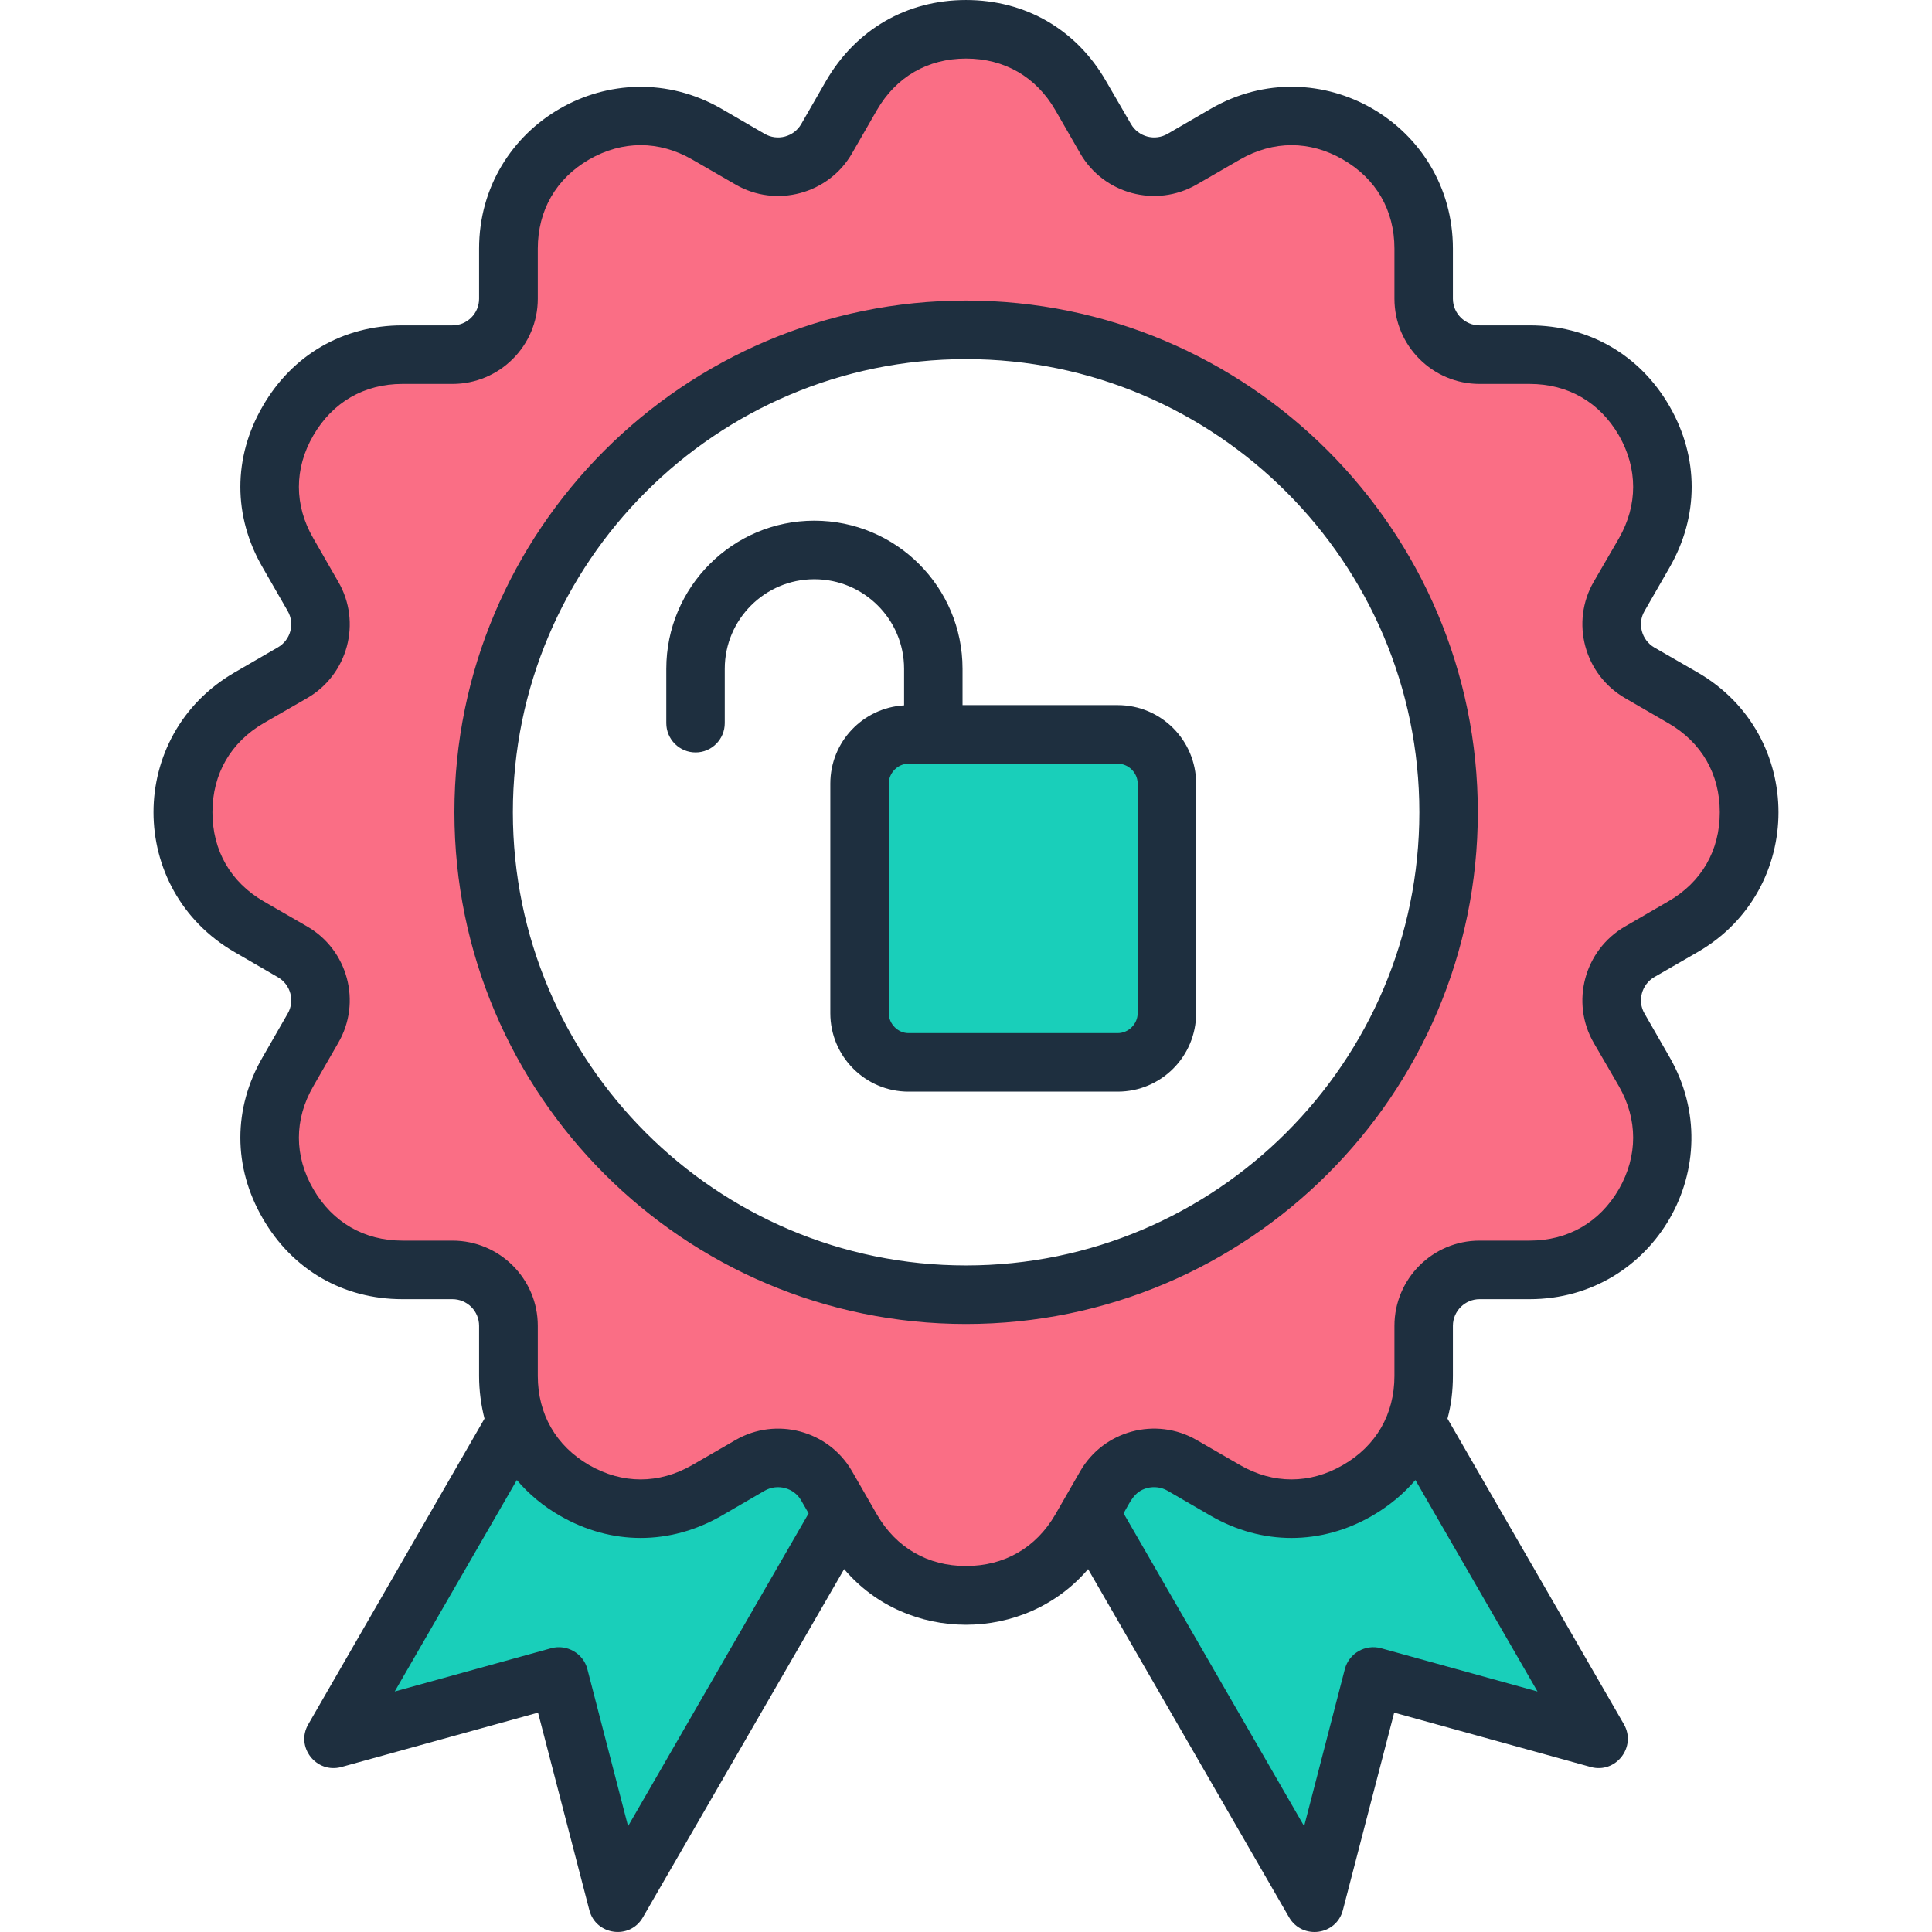 <svg xmlns="http://www.w3.org/2000/svg" width="150" height="150" viewBox="0 0 150 150" fill="none"><g id="Frame"><g id="Group"><g id="Group_2"><path id="Vector" fill-rule="evenodd" clip-rule="evenodd" d="M25.901 134.999L47.347 97.854C54.023 103.169 62.262 106.601 71.265 107.353L47.952 147.73L43.395 130.162L25.901 134.999ZM124.111 134.999L102.665 97.854C95.99 103.169 87.75 106.601 78.748 107.353L102.06 147.73L106.617 130.162L124.111 134.999Z" fill="#19CFBA"></path><path id="Vector_2" fill-rule="evenodd" clip-rule="evenodd" d="M64.173 10.773L66.116 7.407C70.079 0.544 79.932 0.544 83.895 7.407L85.838 10.773C87.034 12.844 89.699 13.558 91.771 12.363L95.137 10.42C102 6.457 110.534 11.384 110.534 19.309V23.195C110.534 25.587 112.485 27.538 114.877 27.538H118.763C126.689 27.538 131.615 36.072 127.653 42.936L125.71 46.301C124.514 48.373 125.228 51.038 127.3 52.234L130.665 54.177C137.529 58.14 137.529 67.994 130.665 71.956L127.3 73.899C125.228 75.095 124.514 77.761 125.71 79.833L127.653 83.198C131.615 90.061 126.688 98.595 118.763 98.595H114.877C112.485 98.595 110.534 100.546 110.534 102.939V106.825C110.534 114.75 102 119.677 95.137 115.714L91.771 113.771C89.699 112.575 87.034 113.289 85.838 115.361L83.895 118.727C79.932 125.59 70.079 125.59 66.116 118.727L64.173 115.361C62.977 113.289 60.312 112.575 58.24 113.771L54.874 115.714C48.011 119.677 39.477 114.75 39.477 106.825V102.939C39.477 100.546 37.526 98.595 35.134 98.595H31.247C23.322 98.595 18.395 90.061 22.358 83.198L24.301 79.833C25.497 77.761 24.783 75.096 22.711 73.899L19.346 71.956C12.482 67.994 12.482 58.14 19.346 54.177L22.711 52.234C24.783 51.038 25.497 48.373 24.301 46.301L22.358 42.936C18.395 36.072 23.322 27.538 31.247 27.538H35.134C37.526 27.538 39.477 25.587 39.477 23.195V19.309C39.477 11.384 48.011 6.457 54.874 10.42L58.24 12.363C60.312 13.559 62.977 12.845 64.173 10.773ZM75.005 25.61C54.318 25.61 37.548 42.38 37.548 63.067C37.548 83.754 54.318 100.525 75.005 100.525C95.693 100.525 112.463 83.754 112.463 63.067C112.464 42.38 95.693 25.61 75.005 25.61Z" fill="#FA6E85"></path><path id="Vector_3" fill-rule="evenodd" clip-rule="evenodd" d="M70.546 57.02H86.784C88.883 57.02 90.6 58.738 90.6 60.837V78.667C90.6 80.766 88.883 82.483 86.784 82.483H70.546C68.447 82.483 66.73 80.766 66.73 78.667V60.837C66.73 58.738 68.447 57.02 70.546 57.02Z" fill="#19CFBA"></path><path id="Vector_4" fill-rule="evenodd" clip-rule="evenodd" d="M88.328 78.664C88.328 79.499 87.62 80.21 86.777 80.21H70.537C69.713 80.21 69.005 79.499 69.005 78.664V60.837C69.005 59.998 69.713 59.292 70.537 59.292H86.777C87.62 59.292 88.328 59.998 88.328 60.837V78.664ZM86.777 54.745H74.731V51.924C74.731 45.581 69.58 40.424 63.222 40.424C56.883 40.424 51.731 45.581 51.731 51.924V56.145C51.731 56.444 51.79 56.74 51.905 57.016C52.02 57.292 52.187 57.543 52.399 57.754C52.611 57.965 52.862 58.133 53.139 58.247C53.415 58.361 53.711 58.419 54.01 58.418C55.255 58.418 56.27 57.399 56.27 56.145V51.924C56.27 48.09 59.392 44.971 63.222 44.971C67.071 44.971 70.193 48.09 70.193 51.924V54.764C66.995 54.952 64.466 57.6 64.466 60.837V78.664C64.466 82.021 67.186 84.754 70.537 84.754H86.777C90.148 84.754 92.867 82.021 92.867 78.664V60.837C92.867 57.48 90.147 54.745 86.777 54.745ZM74.999 98.248C94.399 98.248 110.198 82.468 110.198 63.064C110.198 43.665 94.399 27.882 74.999 27.882C55.599 27.882 39.819 43.665 39.819 63.064C39.819 82.468 55.599 98.248 74.999 98.248ZM74.999 23.336C53.091 23.336 35.28 41.157 35.28 63.064C35.28 84.972 53.091 102.794 74.999 102.794C96.907 102.794 114.737 84.972 114.737 63.064C114.737 41.158 96.908 23.336 74.999 23.336ZM129.522 69.985C132.107 68.498 133.524 66.04 133.524 63.064C133.524 60.092 132.107 57.631 129.522 56.143L126.17 54.201C123.002 52.37 121.918 48.31 123.738 45.164L125.692 41.797C127.166 39.221 127.166 36.382 125.692 33.806C124.198 31.228 121.746 29.809 118.759 29.809H114.871C111.233 29.809 108.264 26.842 108.264 23.194V19.306C108.264 16.331 106.847 13.871 104.262 12.384C101.696 10.899 98.861 10.899 96.276 12.384L92.905 14.329C89.745 16.153 85.686 15.067 83.866 11.905L81.932 8.542C80.438 5.964 77.987 4.545 74.999 4.545C72.031 4.545 69.58 5.964 68.086 8.542L66.152 11.905C64.336 15.062 60.267 16.16 57.112 14.329L53.742 12.384C51.157 10.899 48.322 10.895 45.737 12.384C43.171 13.871 41.754 16.331 41.754 19.306V23.194C41.754 26.842 38.785 29.809 35.128 29.809H31.24C28.272 29.809 25.821 31.228 24.327 33.806C22.833 36.382 22.833 39.221 24.327 41.797L26.261 45.164C28.1 48.322 27.008 52.376 23.848 54.201L20.478 56.143C17.911 57.631 16.494 60.092 16.494 63.064C16.494 66.04 17.911 68.501 20.478 69.985L23.848 71.931C27.008 73.754 28.099 77.811 26.261 80.968L24.327 84.333C22.833 86.909 22.833 89.749 24.327 92.325C25.821 94.901 28.272 96.322 31.24 96.322H35.128C38.786 96.322 41.754 99.288 41.754 102.936V106.824C41.754 109.798 43.171 112.255 45.737 113.747C48.322 115.233 51.157 115.233 53.742 113.747L57.112 111.801C60.261 109.984 64.328 111.056 66.152 114.226L68.086 117.589C69.579 120.164 72.031 121.585 74.999 121.585C77.987 121.585 80.438 120.164 81.932 117.589L83.866 114.226C85.681 111.073 89.735 109.973 92.905 111.801L96.276 113.747C98.842 115.231 101.696 115.233 104.262 113.747C106.847 112.259 108.264 109.798 108.264 106.824V102.936C108.264 99.288 111.233 96.322 114.871 96.322H118.759C121.746 96.322 124.198 94.9 125.692 92.325C127.166 89.749 127.166 86.909 125.692 84.333L123.738 80.968C121.919 77.823 122.999 73.763 126.17 71.931L129.522 69.985ZM119.371 131.327L107.23 127.97C105.998 127.631 104.73 128.372 104.414 129.588L101.254 141.785L87.236 117.494C87.752 116.6 88.048 115.803 89.055 115.533C89.591 115.392 90.166 115.461 90.645 115.737L93.996 117.682C97.979 119.983 102.556 119.983 106.54 117.682C107.842 116.926 108.972 115.99 109.891 114.909L119.371 131.327ZM48.763 141.785L45.603 129.588C45.285 128.365 44.008 127.634 42.788 127.97L30.646 131.327L40.126 114.909C41.073 116.021 42.207 116.96 43.477 117.682C47.461 119.982 52.019 119.982 56.021 117.682L59.372 115.736C60.359 115.169 61.648 115.514 62.207 116.498L62.781 117.498L48.763 141.785ZM131.8 52.206L128.43 50.264C127.461 49.694 127.102 48.421 127.683 47.437L129.617 44.07C131.915 40.085 131.915 35.516 129.617 31.534C127.319 27.549 123.355 25.262 118.759 25.262H114.871C113.741 25.262 112.803 24.333 112.803 23.194V19.306C112.803 9.626 102.377 3.596 93.996 8.448L90.645 10.394C90.168 10.668 89.602 10.742 89.071 10.599C88.54 10.457 88.087 10.11 87.811 9.634L85.857 6.269C83.559 2.285 79.614 0.001 74.999 0.001C70.403 0.001 66.458 2.285 64.141 6.269L62.206 9.634C61.931 10.11 61.478 10.457 60.946 10.599C60.415 10.742 59.849 10.668 59.372 10.394L56.021 8.448C47.638 3.606 37.196 9.637 37.196 19.306V23.194C37.196 23.466 37.143 23.735 37.039 23.986C36.935 24.237 36.783 24.465 36.59 24.657C36.398 24.849 36.17 25.002 35.919 25.106C35.668 25.209 35.399 25.263 35.127 25.262H31.24C26.643 25.262 22.698 27.549 20.4 31.534C18.083 35.516 18.083 40.085 20.4 44.07L22.335 47.437C22.909 48.425 22.564 49.693 21.569 50.264L18.217 52.206C9.817 57.065 9.82 69.065 18.217 73.923L21.569 75.867C22.565 76.438 22.909 77.707 22.335 78.695L20.4 82.062C18.083 86.044 18.083 90.613 20.4 94.598C22.698 98.584 26.643 100.868 31.24 100.868H35.127C35.399 100.868 35.668 100.921 35.919 101.025C36.17 101.129 36.399 101.281 36.591 101.473C36.783 101.665 36.935 101.893 37.039 102.145C37.143 102.396 37.196 102.665 37.196 102.937V106.824C37.196 107.977 37.349 109.088 37.617 110.143L23.943 133.862C22.908 135.624 24.554 137.726 26.509 137.19L41.773 132.969L45.756 148.301C46.262 150.258 48.905 150.624 49.912 148.866L65.539 121.825C70.411 127.584 79.564 127.587 84.479 121.825L100.087 148.866C101.115 150.621 103.753 150.267 104.262 148.301L108.245 132.969L123.508 137.19C125.444 137.727 127.093 135.63 126.074 133.862L112.382 110.143C112.669 109.088 112.803 107.977 112.803 106.824V102.937C112.803 101.795 113.741 100.868 114.871 100.868H118.759C128.444 100.868 134.447 90.449 129.617 82.062L127.683 78.695C127.103 77.71 127.462 76.434 128.43 75.867L131.801 73.923C140.175 69.092 140.174 57.04 131.8 52.206Z" fill="#1E2F3F"></path></g></g></g></svg>